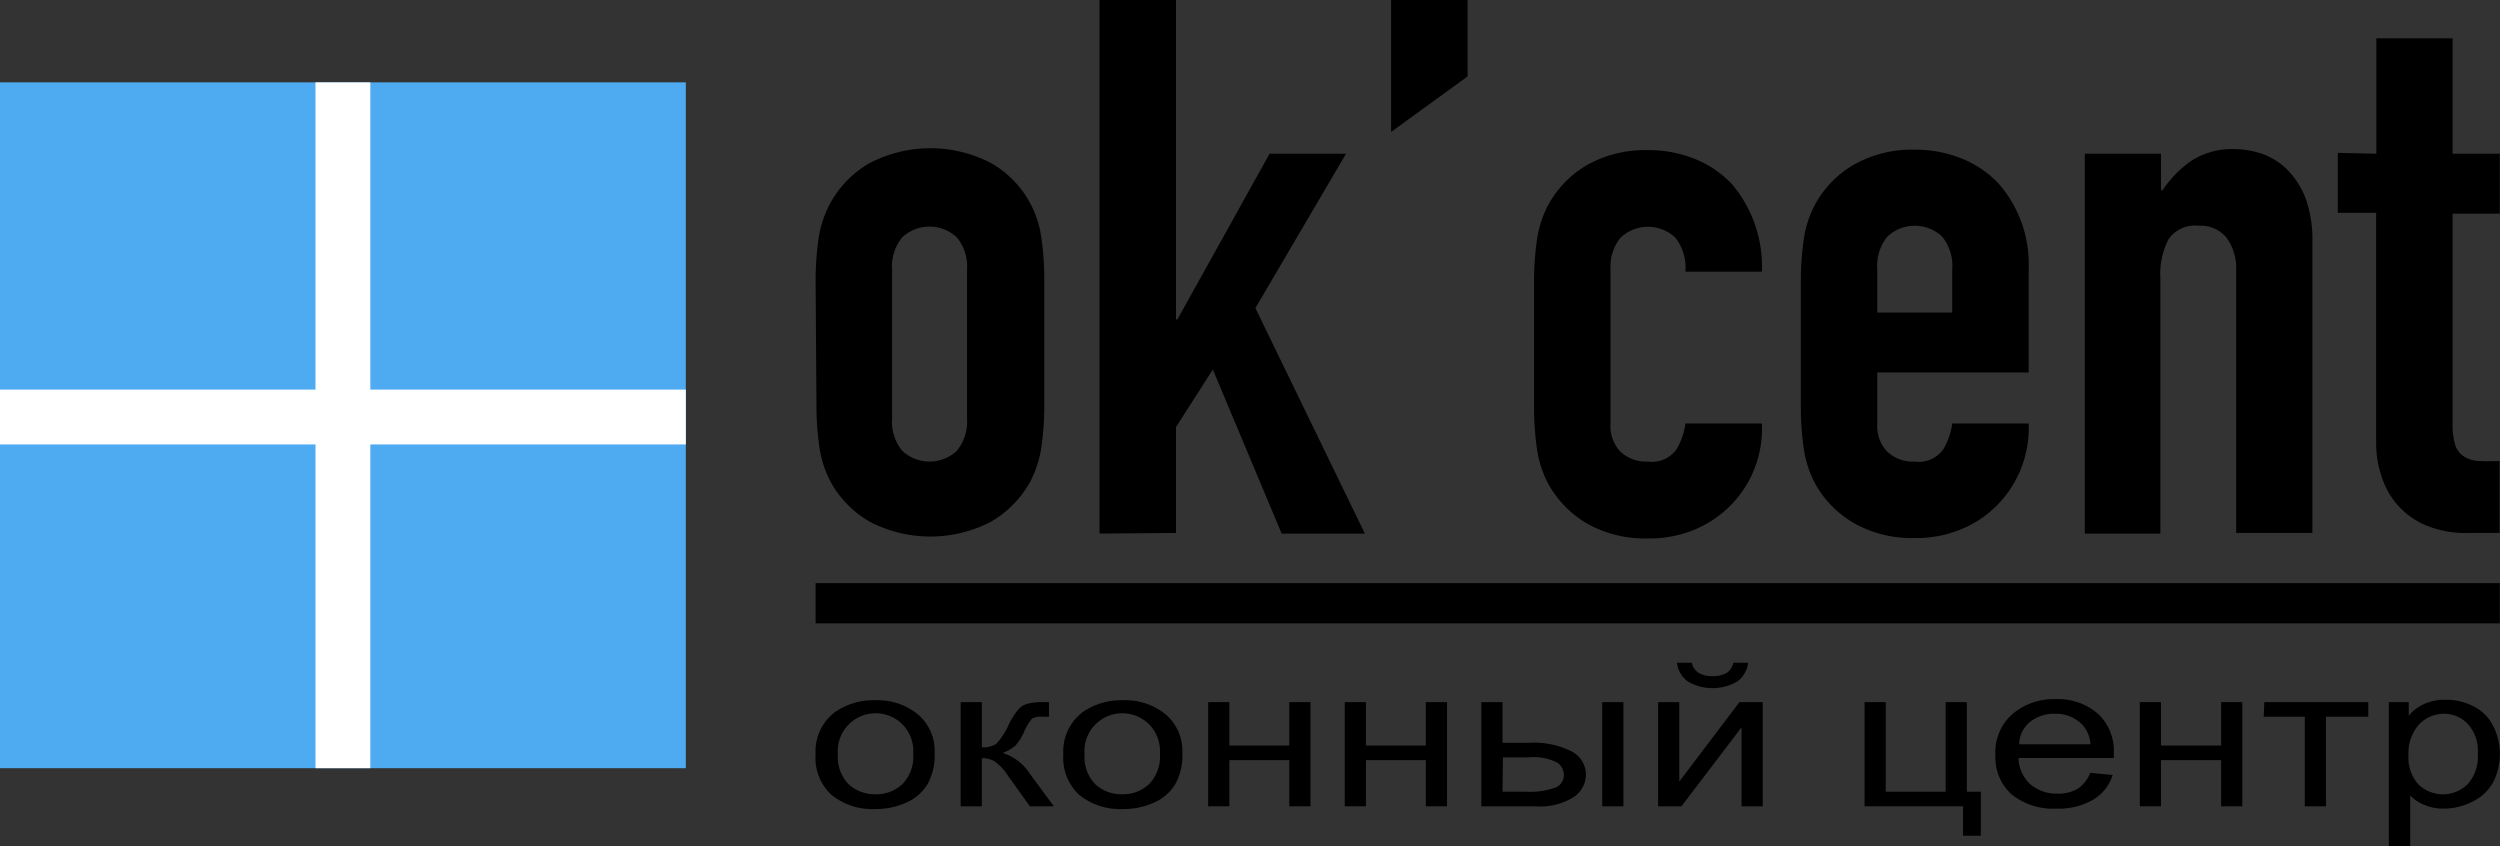 <svg id="Слой_1" data-name="Слой 1" xmlns="http://www.w3.org/2000/svg" viewBox="0 0 118.07 39.96"><rect x="0" y="0" width="118.07" height="39.96" fill="#333333" stroke="none"/><defs><style>.cls-1{fill:#4babf4;stroke:#000;stroke-miterlimit:10;stroke-width:80px;}.cls-2{fill:#4eaaf1;}.cls-3{fill:#fff;}</style></defs><title>logo_okcent</title><path class="cls-1" d="M268.19,453.19" transform="translate(-237.94 -449.29)"/><rect class="cls-2" y="3.89" width="32.39" height="32.39"/><rect class="cls-3" x="14.9" y="3.89" width="2.59" height="32.39"/><rect class="cls-3" x="252.84" y="452.8" width="2.59" height="32.39" transform="translate(485.19 -234.44) rotate(90)"/><path d="M276.46,462.56a13.79,13.79,0,0,1,.14-2,5,5,0,0,1,.53-1.63A4.86,4.86,0,0,1,279,457a6.2,6.2,0,0,1,5.76,0,4.79,4.79,0,0,1,2.36,3.51,13.79,13.79,0,0,1,.14,2v5.91a13.93,13.93,0,0,1-.14,2,5.12,5.12,0,0,1-.53,1.63,5,5,0,0,1-1.83,1.87,6.2,6.2,0,0,1-5.76,0,4.9,4.9,0,0,1-1.83-1.87,5.12,5.12,0,0,1-.53-1.63,13.93,13.93,0,0,1-.14-2Zm3.61,6.48a2.19,2.19,0,0,0,.48,1.54,1.89,1.89,0,0,0,2.58,0,2.19,2.19,0,0,0,.48-1.54v-7a2.17,2.17,0,0,0-.48-1.54,1.89,1.89,0,0,0-2.58,0,2.17,2.17,0,0,0-.48,1.54Z" transform="translate(-237.94 -449.29)"/><path d="M289.87,474.49v-25.2h3.61v15.08h.07l4.35-7.82h3.61l-4.28,7.29,5.17,10.65h-3.93l-3.25-7.75-1.74,2.72v5Z" transform="translate(-237.94 -449.29)"/><path d="M303.64,455.52v-6.23h3.61v3.61Z" transform="translate(-237.94 -449.29)"/><path d="M314,469.32a1.73,1.73,0,0,0,.48,1.31,1.77,1.77,0,0,0,1.29.46,1.42,1.42,0,0,0,1.36-.6,3.18,3.18,0,0,0,.41-1.2h3.61a5.15,5.15,0,0,1-3.15,5,5.51,5.51,0,0,1-2.23.43,5.6,5.6,0,0,1-2.89-.71,5,5,0,0,1-1.82-1.87,5.12,5.12,0,0,1-.53-1.63,13.93,13.93,0,0,1-.14-2v-5.91a13.79,13.79,0,0,1,.14-2,5,5,0,0,1,.53-1.63,4.9,4.9,0,0,1,1.82-1.88,5.6,5.6,0,0,1,2.89-.71,5.86,5.86,0,0,1,2.25.43,4.91,4.91,0,0,1,1.71,1.17,6,6,0,0,1,1.42,4.14h-3.61a2.3,2.3,0,0,0-.48-1.61,1.89,1.89,0,0,0-2.58,0A2.17,2.17,0,0,0,314,462Z" transform="translate(-237.94 -449.29)"/><path d="M333.75,466.88H326.6v2.44a1.73,1.73,0,0,0,.48,1.31,1.77,1.77,0,0,0,1.29.46,1.42,1.42,0,0,0,1.36-.6,3.18,3.18,0,0,0,.41-1.2h3.61a5.2,5.2,0,0,1-1.45,3.82,5.08,5.08,0,0,1-1.7,1.16,5.48,5.48,0,0,1-2.23.43,5.54,5.54,0,0,1-2.88-.71,4.9,4.9,0,0,1-1.83-1.87,5.12,5.12,0,0,1-.53-1.63,13.93,13.93,0,0,1-.14-2v-5.91a13.79,13.79,0,0,1,.14-2,5,5,0,0,1,.53-1.63,4.86,4.86,0,0,1,1.83-1.88,5.54,5.54,0,0,1,2.88-.71,5.82,5.82,0,0,1,2.25.43,4.91,4.91,0,0,1,1.71,1.17,5.76,5.76,0,0,1,1.42,4Zm-7.15-2.83h3.54V462a2.17,2.17,0,0,0-.48-1.54,1.89,1.89,0,0,0-2.58,0,2.17,2.17,0,0,0-.48,1.54Z" transform="translate(-237.94 -449.29)"/><path d="M336.4,474.49V456.55H340v1.73h.07a5.22,5.22,0,0,1,1.37-1.4,3.55,3.55,0,0,1,2-.55,4.25,4.25,0,0,1,1.35.23,3.22,3.22,0,0,1,1.19.76,3.91,3.91,0,0,1,.86,1.37,5.74,5.74,0,0,1,.31,2v13.77h-3.6V462.07a2.46,2.46,0,0,0-.46-1.56,1.59,1.59,0,0,0-1.31-.56,1.53,1.53,0,0,0-1.42.63,3.55,3.55,0,0,0-.39,1.84v12.07Z" transform="translate(-237.94 -449.29)"/><path d="M350.17,456.55V451.1h3.6v5.45H356v2.83h-2.23v9.94a3.16,3.16,0,0,0,.13,1,1,1,0,0,0,.41.53,1.4,1.4,0,0,0,.68.21,9.62,9.62,0,0,0,1,0v3.4h-1.48a4.84,4.84,0,0,1-2.07-.39,3.71,3.71,0,0,1-1.33-1,3.87,3.87,0,0,1-.72-1.36,4.88,4.88,0,0,1-.23-1.47v-10.9h-1.81v-2.83Z" transform="translate(-237.94 -449.29)"/><rect x="38.52" y="27.54" width="79.54" height="1.9"/><path d="M276.46,484.91a2.31,2.31,0,0,1,.93-2,3.2,3.2,0,0,1,1.9-.55,3,3,0,0,1,2,.67,2.25,2.25,0,0,1,.79,1.83,2.76,2.76,0,0,1-.35,1.49,2.21,2.21,0,0,1-1,.85,3.5,3.5,0,0,1-1.46.3,3.08,3.08,0,0,1-2.05-.66A2.37,2.37,0,0,1,276.46,484.91Zm1.05,0a1.85,1.85,0,0,0,.51,1.42,1.81,1.81,0,0,0,1.27.47,1.78,1.78,0,0,0,1.27-.48,1.86,1.86,0,0,0,.51-1.44,1.79,1.79,0,0,0-.51-1.38,1.79,1.79,0,0,0-3.05,1.41Z" transform="translate(-237.94 -449.29)"/><path d="M283.31,482.45h1v2.13a1.08,1.08,0,0,0,.68-.16,3.24,3.24,0,0,0,.58-.88,3.1,3.1,0,0,1,.49-.77.86.86,0,0,1,.43-.25,2.93,2.93,0,0,1,.78-.07h.21v.69h-.29a.9.9,0,0,0-.51.09,2.47,2.47,0,0,0-.37.61,2.43,2.43,0,0,1-.42.67,2,2,0,0,1-.6.34,2.36,2.36,0,0,1,1.3,1l1.12,1.52h-1.13l-1.09-1.52a2.29,2.29,0,0,0-.59-.61,1.1,1.1,0,0,0-.59-.14v2.27h-1Z" transform="translate(-237.94 -449.29)"/><path d="M288.16,484.91a2.31,2.31,0,0,1,.93-2,3.2,3.2,0,0,1,1.9-.55,3,3,0,0,1,2,.67,2.25,2.25,0,0,1,.79,1.83,2.76,2.76,0,0,1-.35,1.49,2.21,2.21,0,0,1-1,.85,3.5,3.5,0,0,1-1.46.3,3.08,3.08,0,0,1-2.05-.66A2.37,2.37,0,0,1,288.16,484.91Zm1,0a1.85,1.85,0,0,0,.51,1.42,1.81,1.81,0,0,0,1.27.47,1.78,1.78,0,0,0,1.27-.48,1.86,1.86,0,0,0,.51-1.44,1.79,1.79,0,0,0-.51-1.38,1.79,1.79,0,0,0-3.05,1.41Z" transform="translate(-237.94 -449.29)"/><path d="M295,482.45h1v2.05h2.83v-2.05h1v4.92h-1v-2.18h-2.83v2.18h-1Z" transform="translate(-237.94 -449.29)"/><path d="M301.45,482.45h1v2.05h2.83v-2.05h1v4.92h-1v-2.18h-2.83v2.18h-1Z" transform="translate(-237.94 -449.29)"/><path d="M307.9,482.45h1v1.92h1.3a3.94,3.94,0,0,1,1.95.4,1.24,1.24,0,0,1,.69,1.11,1.29,1.29,0,0,1-.57,1.05,3,3,0,0,1-1.83.44H307.9Zm1,4.23H310a3.58,3.58,0,0,0,1.39-.19.64.64,0,0,0,.41-.61.72.72,0,0,0-.31-.57,2.42,2.42,0,0,0-1.35-.25h-1.22Zm4.71-4.23h1v4.92h-1Z" transform="translate(-237.94 -449.29)"/><path d="M316.25,482.45h1v3.75l2.84-3.75h1.1v4.92h-1v-3.73l-2.84,3.73h-1.1Zm3.55-1.86h.7a1.28,1.28,0,0,1-.52.89,2.33,2.33,0,0,1-2.32,0,1.26,1.26,0,0,1-.52-.89h.7a.76.76,0,0,0,.31.47,1.19,1.19,0,0,0,.64.16,1.32,1.32,0,0,0,.7-.15A.76.76,0,0,0,319.8,480.59Z" transform="translate(-237.94 -449.29)"/><path d="M326,482.45h1v4.23h2.83v-4.23h1v4.23h.66v2.08h-.84v-1.39H326Z" transform="translate(-237.94 -449.29)"/><path d="M336.66,485.79l1.06.1a2.09,2.09,0,0,1-.93,1.17,3.24,3.24,0,0,1-1.73.42,3.14,3.14,0,0,1-2.1-.66,2.34,2.34,0,0,1-.78-1.87A2.39,2.39,0,0,1,333,483a3,3,0,0,1,2-.69,2.88,2.88,0,0,1,2,.67,2.39,2.39,0,0,1,.77,1.89,1.94,1.94,0,0,1,0,.22h-4.5a1.73,1.73,0,0,0,.56,1.24,1.89,1.89,0,0,0,1.27.44,1.76,1.76,0,0,0,1-.25A1.67,1.67,0,0,0,336.66,485.79Zm-3.36-1.35h3.37a1.51,1.51,0,0,0-.39-.93A1.73,1.73,0,0,0,335,483a1.8,1.8,0,0,0-1.18.38A1.4,1.4,0,0,0,333.3,484.44Z" transform="translate(-237.94 -449.29)"/><path d="M339,482.45h1v2.05h2.84v-2.05h1v4.92h-1v-2.18H340v2.18h-1Z" transform="translate(-237.94 -449.29)"/><path d="M344.88,482.45h4.91v.69h-2v4.23h-1v-4.23h-1.94Z" transform="translate(-237.94 -449.29)"/><path d="M350.76,489.25v-6.8h.94v.64a2.08,2.08,0,0,1,.74-.56,2.37,2.37,0,0,1,1-.19,2.74,2.74,0,0,1,1.36.33,2.06,2.06,0,0,1,.89.91,2.95,2.95,0,0,1,0,2.65,2.21,2.21,0,0,1-1,.93,3,3,0,0,1-1.34.32,2.29,2.29,0,0,1-.92-.18,1.86,1.86,0,0,1-.66-.44v2.39Zm.93-4.31a1.88,1.88,0,0,0,.47,1.4,1.67,1.67,0,0,0,2.31,0,1.94,1.94,0,0,0,.49-1.46,1.88,1.88,0,0,0-.48-1.41,1.55,1.55,0,0,0-1.13-.47,1.62,1.62,0,0,0-1.16.5A2,2,0,0,0,351.69,484.94Z" transform="translate(-237.94 -449.29)"/></svg>